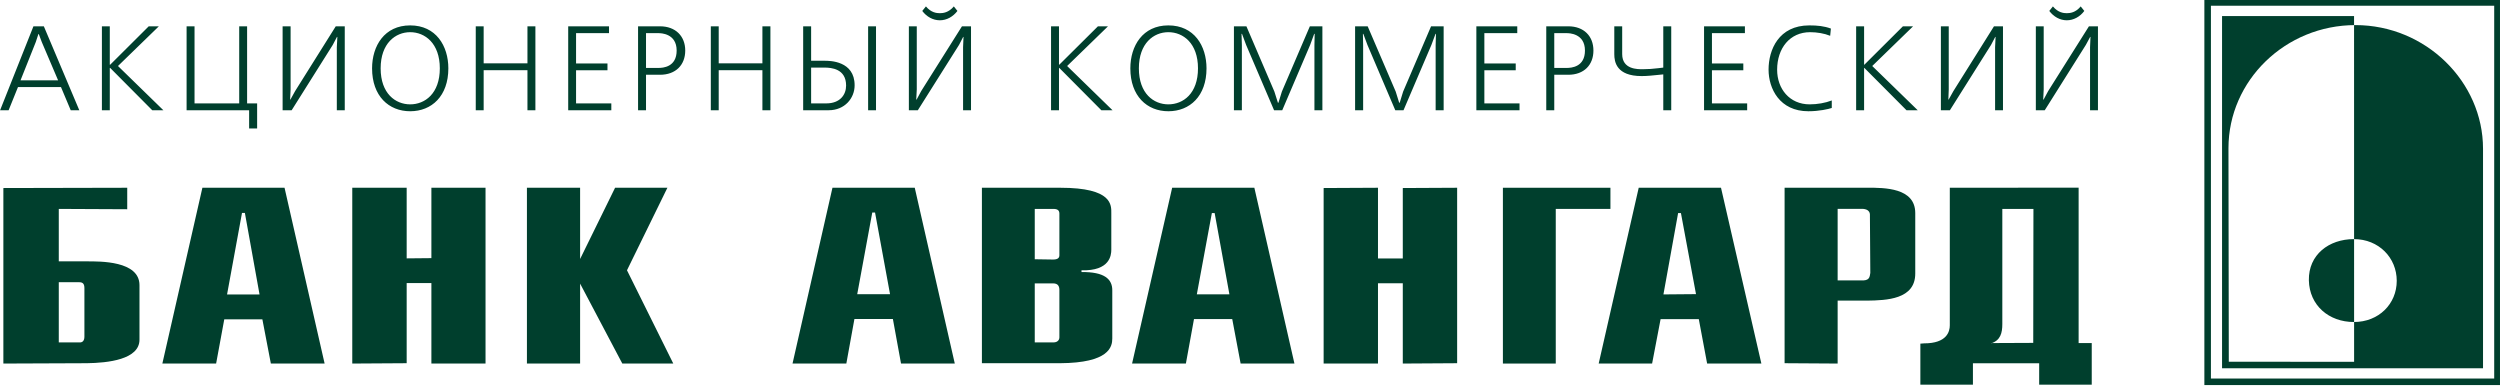 <?xml version="1.0" encoding="UTF-8"?> <svg xmlns="http://www.w3.org/2000/svg" xmlns:xlink="http://www.w3.org/1999/xlink" width="202.7pt" height="31.3pt" viewBox="0 0 202.7 31.3"> <defs> <clipPath id="clip1"> <path d="M 155 15 L 170 15 L 170 31.301 L 155 31.301 Z M 155 15 "></path> </clipPath> <clipPath id="clip2"> <path d="M 178 0 L 202.699 0 L 202.699 31.301 L 178 31.301 Z M 178 0 "></path> </clipPath> </defs> <g id="surface1"> <path style=" stroke:none;fill-rule:evenodd;fill:rgb(0%,24.706%,17.651%);fill-opacity:1;" d="M 0.273 29.477 L 0.273 15.246 L 10.316 15.223 L 10.316 16.965 L 4.766 16.938 L 4.766 21.191 L 7.02 21.191 C 8.113 21.191 11.309 21.141 11.309 23.121 L 11.309 27.52 C 11.332 29.16 8.719 29.426 7.043 29.449 Z M 4.766 22.883 L 4.766 27.762 L 6.438 27.762 C 6.668 27.785 6.844 27.641 6.844 27.301 L 6.844 23.363 C 6.844 23.051 6.742 22.883 6.438 22.883 Z M 4.766 22.883 "></path> <path style=" stroke:none;fill-rule:evenodd;fill:rgb(0%,24.706%,17.651%);fill-opacity:1;" d="M 13.164 29.477 L 16.41 15.223 L 23.07 15.223 L 26.32 29.477 L 21.961 29.477 L 21.273 25.891 L 18.184 25.891 L 17.523 29.477 Z M 19.621 17.266 L 18.41 23.875 L 21.043 23.875 L 19.855 17.266 Z M 19.621 17.266 "></path> <path style=" stroke:none;fill-rule:evenodd;fill:rgb(0%,24.706%,17.651%);fill-opacity:1;" d="M 28.562 15.223 L 32.973 15.223 L 32.973 20.949 L 34.977 20.93 L 34.977 15.223 L 39.367 15.223 L 39.367 29.477 L 34.977 29.477 L 34.977 22.949 L 32.973 22.949 L 32.973 29.449 L 28.562 29.477 Z M 28.562 15.223 "></path> <path style=" stroke:none;fill-rule:evenodd;fill:rgb(0%,24.706%,17.651%);fill-opacity:1;" d="M 42.723 15.223 L 47.035 15.223 L 47.035 21 L 49.871 15.223 L 54.113 15.223 L 50.836 21.914 L 54.59 29.477 L 50.457 29.477 L 47.035 22.996 L 47.035 29.477 L 42.723 29.477 Z M 42.723 15.223 "></path> <path style=" stroke:none;fill-rule:evenodd;fill:rgb(0%,24.706%,17.651%);fill-opacity:1;" d="M 64.258 29.477 L 67.496 15.223 L 74.168 15.223 L 77.414 29.477 L 73.055 29.477 L 72.395 25.863 L 69.277 25.863 L 68.621 29.477 Z M 70.723 17.234 L 69.504 23.852 L 72.164 23.852 L 70.949 17.234 Z M 70.723 17.234 "></path> <path style=" stroke:none;fill-rule:evenodd;fill:rgb(0%,24.706%,17.651%);fill-opacity:1;" d="M 91.789 29.477 L 95.039 15.223 L 101.703 15.223 L 104.953 29.477 L 100.59 29.477 L 99.91 25.871 L 96.809 25.871 L 96.152 29.477 Z M 98.258 17.277 L 97.039 23.863 L 99.68 23.863 L 98.484 17.277 Z M 98.258 17.277 "></path> <path style=" stroke:none;fill-rule:evenodd;fill:rgb(0%,24.706%,17.651%);fill-opacity:1;" d="M 129.621 29.477 L 132.867 15.223 L 139.539 15.223 L 142.812 29.477 L 138.414 29.477 L 137.738 25.875 L 134.641 25.875 L 133.953 29.477 Z M 136.062 17.273 L 134.871 23.871 L 137.512 23.848 L 136.289 17.273 Z M 136.062 17.273 "></path> <path style=" stroke:none;fill-rule:evenodd;fill:rgb(0%,24.706%,17.651%);fill-opacity:1;" d="M 111.727 15.223 L 111.727 20.957 L 113.738 20.957 L 113.738 15.246 L 118.145 15.223 L 118.145 29.449 L 113.738 29.477 L 113.738 22.965 L 111.727 22.965 L 111.727 29.477 L 107.32 29.477 L 107.32 15.246 Z M 111.727 15.223 "></path> <path style=" stroke:none;fill-rule:evenodd;fill:rgb(0%,24.706%,17.651%);fill-opacity:1;" d="M 83.898 16.938 L 83.898 21.02 L 85.387 21.043 C 85.773 21.043 85.895 20.898 85.895 20.703 L 85.895 17.32 C 85.895 17.105 85.797 16.938 85.414 16.938 Z M 79.613 29.449 L 79.613 29.477 L 79.613 15.223 L 85.977 15.223 C 90.23 15.223 90.105 16.645 90.105 17.301 L 90.105 20.246 C 90.105 20.684 89.996 21.984 87.688 21.914 L 87.688 22.059 C 89.562 22.035 90.184 22.641 90.184 23.531 L 90.184 27.445 C 90.184 28.121 89.93 29.426 85.945 29.449 Z M 83.898 22.977 L 83.898 27.762 L 85.414 27.762 C 85.719 27.762 85.895 27.59 85.895 27.348 L 85.895 23.512 C 85.895 23.195 85.773 22.977 85.387 22.977 Z M 83.898 22.977 "></path> <path style=" stroke:none;fill-rule:evenodd;fill:rgb(0%,24.706%,17.651%);fill-opacity:1;" d="M 121.855 15.223 L 130.574 15.223 L 130.574 16.938 L 126.141 16.938 L 126.141 29.477 L 121.855 29.477 Z M 121.855 15.223 "></path> <path style=" stroke:none;fill-rule:evenodd;fill:rgb(0%,24.706%,17.651%);fill-opacity:1;" d="M 144.695 29.449 L 144.695 15.219 L 151.383 15.219 C 152.805 15.219 155.289 15.219 155.289 17.277 L 155.289 22.18 C 155.289 24.281 152.953 24.352 151.383 24.375 L 148.996 24.375 L 148.996 29.477 Z M 148.996 16.934 L 148.996 22.734 L 150.855 22.734 C 151.59 22.785 151.59 22.469 151.645 22.129 L 151.613 17.469 C 151.645 16.941 151.098 16.922 150.867 16.934 Z M 148.996 16.934 "></path> <g clip-path="url(#clip1)" clip-rule="nonzero"> <path style=" stroke:none;fill-rule:evenodd;fill:rgb(0%,24.706%,17.651%);fill-opacity:1;" d="M 155.703 31.188 L 155.703 27.863 L 156.008 27.84 C 157.859 27.84 158.09 26.879 158.09 26.375 L 158.09 15.223 L 168.535 15.215 L 168.535 27.816 L 169.598 27.816 L 169.598 31.188 L 165.336 31.188 L 165.336 29.453 L 159.965 29.453 L 159.965 31.188 Z M 164.871 16.941 L 162.348 16.941 L 162.348 26.277 C 162.348 26.996 162.199 27.598 161.438 27.84 L 161.438 27.816 L 164.855 27.801 Z M 164.871 16.941 "></path> </g> <g clip-path="url(#clip2)" clip-rule="nonzero"> <path style=" stroke:none;fill-rule:evenodd;fill:rgb(0%,24.706%,17.651%);fill-opacity:1;" d="M 179.262 30.691 L 202.23 30.691 L 202.23 0.465 L 179.262 0.465 Z M 202.758 -0.055 L 178.73 -0.055 L 178.73 31.219 L 202.758 31.219 Z M 180.164 1.301 L 180.164 29.859 L 201.324 29.859 L 201.324 12.059 C 201.324 6.637 196.688 2.035 190.98 2.035 C 185.316 2.035 180.684 6.516 180.684 12.016 L 180.711 29.328 L 190.871 29.336 L 190.867 1.301 Z M 190.855 19.387 C 188.828 19.387 187.164 20.652 187.203 22.727 C 187.246 24.766 188.828 26.109 190.855 26.109 C 192.867 26.109 194.328 24.645 194.328 22.77 C 194.328 20.895 192.867 19.387 190.855 19.387 Z M 190.855 19.387 "></path> </g> <path style=" stroke:none;fill-rule:evenodd;fill:rgb(0%,24.706%,17.651%);fill-opacity:1;" d="M 166.449 0.52 L 166.156 0.887 C 166.508 1.355 167.023 1.645 167.574 1.645 C 168.129 1.645 168.648 1.355 168.996 0.887 L 168.703 0.52 C 168.289 1.023 167.844 1.07 167.574 1.07 C 167.316 1.07 166.867 1.023 166.449 0.52 Z M 165.066 2.133 L 165.066 8.938 L 165.789 8.938 L 169.121 3.641 L 169.469 2.996 L 169.496 2.996 L 169.461 3.828 L 169.461 8.938 L 170.102 8.938 L 170.102 2.133 L 169.371 2.133 L 166.066 7.383 L 165.695 8.074 L 165.664 8.074 L 165.703 7.246 L 165.703 2.133 Z M 157.367 2.133 L 157.367 8.938 L 158.098 8.938 L 161.434 3.641 L 161.773 2.996 L 161.801 2.996 L 161.762 3.828 L 161.762 8.938 L 162.402 8.938 L 162.402 2.133 L 161.672 2.133 L 158.383 7.383 L 157.996 8.074 L 157.973 8.074 L 158.004 7.246 L 158.004 2.133 Z M 150.496 2.133 L 150.496 8.938 L 151.141 8.938 L 151.141 5.508 L 151.164 5.508 L 154.578 8.938 L 155.488 8.938 L 151.801 5.352 L 155.113 2.133 L 154.289 2.133 L 151.164 5.246 L 151.141 5.246 L 151.141 2.133 Z M 148.52 8.145 C 147.996 8.348 147.352 8.461 146.727 8.461 C 145.098 8.461 144.09 7.199 144.09 5.656 C 144.09 3.91 145.121 2.609 146.766 2.609 C 147.316 2.609 147.914 2.707 148.391 2.902 L 148.449 2.316 C 147.898 2.113 147.352 2.059 146.703 2.059 C 144.215 2.059 143.395 4.039 143.395 5.645 C 143.395 7.18 144.289 9.02 146.621 9.02 C 147.508 9.02 148.246 8.844 148.52 8.754 Z M 138.164 2.133 L 138.164 8.938 L 141.66 8.938 L 141.66 8.383 L 138.805 8.383 L 138.805 5.699 L 141.348 5.699 L 141.348 5.145 L 138.805 5.145 L 138.805 2.688 L 141.477 2.688 L 141.477 2.133 Z M 130.887 2.133 L 130.887 4.398 C 130.887 5.012 131.059 6.168 133.105 6.168 C 133.566 6.168 134.012 6.117 134.473 6.07 L 134.859 6.031 L 134.859 8.938 L 135.504 8.938 L 135.504 2.133 L 134.859 2.133 L 134.859 5.48 L 134.473 5.527 C 134.039 5.582 133.613 5.613 133.188 5.613 C 132.777 5.613 131.527 5.633 131.527 4.387 L 131.527 2.133 Z M 126.02 2.688 L 127.027 2.688 C 127.199 2.688 128.508 2.695 128.508 4.098 C 128.508 5.438 127.395 5.508 127.027 5.508 L 126.02 5.508 Z M 125.371 2.133 L 125.371 8.938 L 126.02 8.938 L 126.02 6.062 L 127.156 6.062 C 128.43 6.062 129.195 5.266 129.195 4.098 C 129.195 2.93 128.422 2.133 127.156 2.133 Z M 119.703 2.133 L 119.703 8.938 L 123.203 8.938 L 123.203 8.383 L 120.352 8.383 L 120.352 5.699 L 122.895 5.699 L 122.895 5.145 L 120.352 5.145 L 120.352 2.688 L 123.02 2.688 L 123.02 2.133 Z M 113.445 8.328 L 113.164 7.426 L 110.891 2.133 L 109.871 2.133 L 109.871 8.938 L 110.523 8.938 L 110.523 3.668 L 110.504 2.746 L 110.539 2.746 L 110.871 3.641 L 113.129 8.938 L 113.797 8.938 L 116.059 3.641 L 116.391 2.746 L 116.426 2.746 L 116.402 3.668 L 116.402 8.938 L 117.051 8.938 L 117.051 2.133 L 116.031 2.133 L 113.766 7.426 L 113.488 8.328 Z M 103.613 8.328 L 103.328 7.426 L 101.059 2.133 L 100.047 2.133 L 100.047 8.938 L 100.691 8.938 L 100.691 3.668 L 100.664 2.746 L 100.703 2.746 L 101.035 3.641 L 103.301 8.938 L 103.965 8.938 L 106.227 3.641 L 106.555 2.746 L 106.594 2.746 L 106.574 3.668 L 106.574 8.938 L 107.219 8.938 L 107.219 2.133 L 106.203 2.133 L 103.934 7.426 L 103.656 8.328 Z M 92.34 5.543 C 92.34 3.504 93.543 2.609 94.73 2.609 C 95.93 2.609 97.133 3.504 97.133 5.543 C 97.133 7.59 95.93 8.461 94.73 8.461 C 93.543 8.461 92.34 7.59 92.34 5.543 Z M 91.648 5.543 C 91.648 7.793 93.004 9.02 94.73 9.02 C 96.469 9.02 97.824 7.793 97.824 5.543 C 97.824 3.719 96.824 2.059 94.73 2.059 C 92.652 2.059 91.648 3.719 91.648 5.543 Z M 85.219 2.133 L 85.219 8.938 L 85.863 8.938 L 85.863 5.508 L 85.887 5.508 L 89.297 8.938 L 90.203 8.938 L 86.523 5.352 L 89.836 2.133 L 89.02 2.133 L 85.887 5.246 L 85.863 5.246 L 85.863 2.133 Z M 75.074 0.52 L 74.777 0.887 C 75.129 1.355 75.645 1.645 76.203 1.645 C 76.758 1.645 77.273 1.355 77.629 0.887 L 77.336 0.52 C 76.914 1.023 76.465 1.07 76.203 1.07 C 75.938 1.07 75.492 1.023 75.074 0.52 Z M 73.691 2.133 L 73.691 8.938 L 74.418 8.938 L 77.758 3.641 L 78.094 2.996 L 78.121 2.996 L 78.086 3.828 L 78.086 8.938 L 78.73 8.938 L 78.73 2.133 L 77.996 2.133 L 74.691 7.383 L 74.32 8.074 L 74.289 8.074 L 74.332 7.246 L 74.332 2.133 Z M 70.387 8.938 L 71.027 8.938 L 71.027 2.133 L 70.387 2.133 Z M 65.766 5.48 L 66.848 5.48 C 67.406 5.48 68.602 5.574 68.602 6.938 C 68.602 7.676 68.117 8.383 66.996 8.383 L 65.766 8.383 Z M 65.121 2.133 L 65.121 8.938 L 67.191 8.938 C 68.484 8.938 69.293 7.969 69.293 6.918 C 69.293 4.926 67.266 4.926 66.859 4.926 L 65.766 4.926 L 65.766 2.133 Z M 57.633 2.133 L 57.633 8.938 L 58.273 8.938 L 58.273 5.691 L 61.816 5.691 L 61.816 8.938 L 62.465 8.938 L 62.465 2.133 L 61.816 2.133 L 61.816 5.137 L 58.273 5.137 L 58.273 2.133 Z M 52.379 2.688 L 53.383 2.688 C 53.559 2.688 54.863 2.695 54.863 4.098 C 54.863 5.438 53.754 5.508 53.383 5.508 L 52.379 5.508 Z M 51.734 2.133 L 51.734 8.938 L 52.379 8.938 L 52.379 6.062 L 53.512 6.062 C 54.789 6.062 55.559 5.266 55.559 4.098 C 55.559 2.93 54.773 2.133 53.512 2.133 Z M 46.07 2.133 L 46.07 8.938 L 49.566 8.938 L 49.566 8.383 L 46.707 8.383 L 46.707 5.699 L 49.254 5.699 L 49.254 5.145 L 46.707 5.145 L 46.707 2.688 L 49.379 2.688 L 49.379 2.133 Z M 38.574 2.133 L 38.574 8.938 L 39.215 8.938 L 39.215 5.691 L 42.766 5.691 L 42.766 8.938 L 43.41 8.938 L 43.41 2.133 L 42.766 2.133 L 42.766 5.137 L 39.215 5.137 L 39.215 2.133 Z M 30.863 5.543 C 30.863 3.504 32.07 2.609 33.258 2.609 C 34.449 2.609 35.66 3.504 35.66 5.543 C 35.66 7.59 34.449 8.461 33.258 8.461 C 32.07 8.461 30.863 7.59 30.863 5.543 Z M 30.168 5.543 C 30.168 7.793 31.527 9.02 33.258 9.02 C 34.996 9.02 36.352 7.793 36.352 5.543 C 36.352 3.719 35.348 2.059 33.258 2.059 C 31.172 2.059 30.168 3.719 30.168 5.543 Z M 22.914 2.133 L 22.914 8.938 L 23.648 8.938 L 26.98 3.641 L 27.32 2.996 L 27.352 2.996 L 27.309 3.828 L 27.309 8.938 L 27.953 8.938 L 27.953 2.133 L 27.223 2.133 L 23.93 7.383 L 23.547 8.074 L 23.523 8.074 L 23.562 7.246 L 23.562 2.133 Z M 15.129 2.133 L 15.129 8.938 L 20.199 8.938 L 20.199 10.418 L 20.848 10.418 L 20.848 8.383 L 20.035 8.383 L 20.035 2.133 L 19.395 2.133 L 19.395 8.383 L 15.773 8.383 L 15.773 2.133 Z M 8.262 2.133 L 8.262 8.938 L 8.902 8.938 L 8.902 5.508 L 8.934 5.508 L 12.344 8.938 L 13.246 8.938 L 9.566 5.352 L 12.879 2.133 L 12.059 2.133 L 8.934 5.246 L 8.902 5.246 L 8.902 2.133 Z M 3.145 2.762 L 3.387 3.406 L 4.711 6.512 L 1.664 6.512 L 2.902 3.406 L 3.113 2.762 Z M 2.711 2.133 L 0.008 8.938 L 0.699 8.938 L 1.457 7.062 L 4.945 7.062 L 5.734 8.938 L 6.43 8.938 L 3.555 2.133 Z M 2.711 2.133 "></path> </g> </svg> 